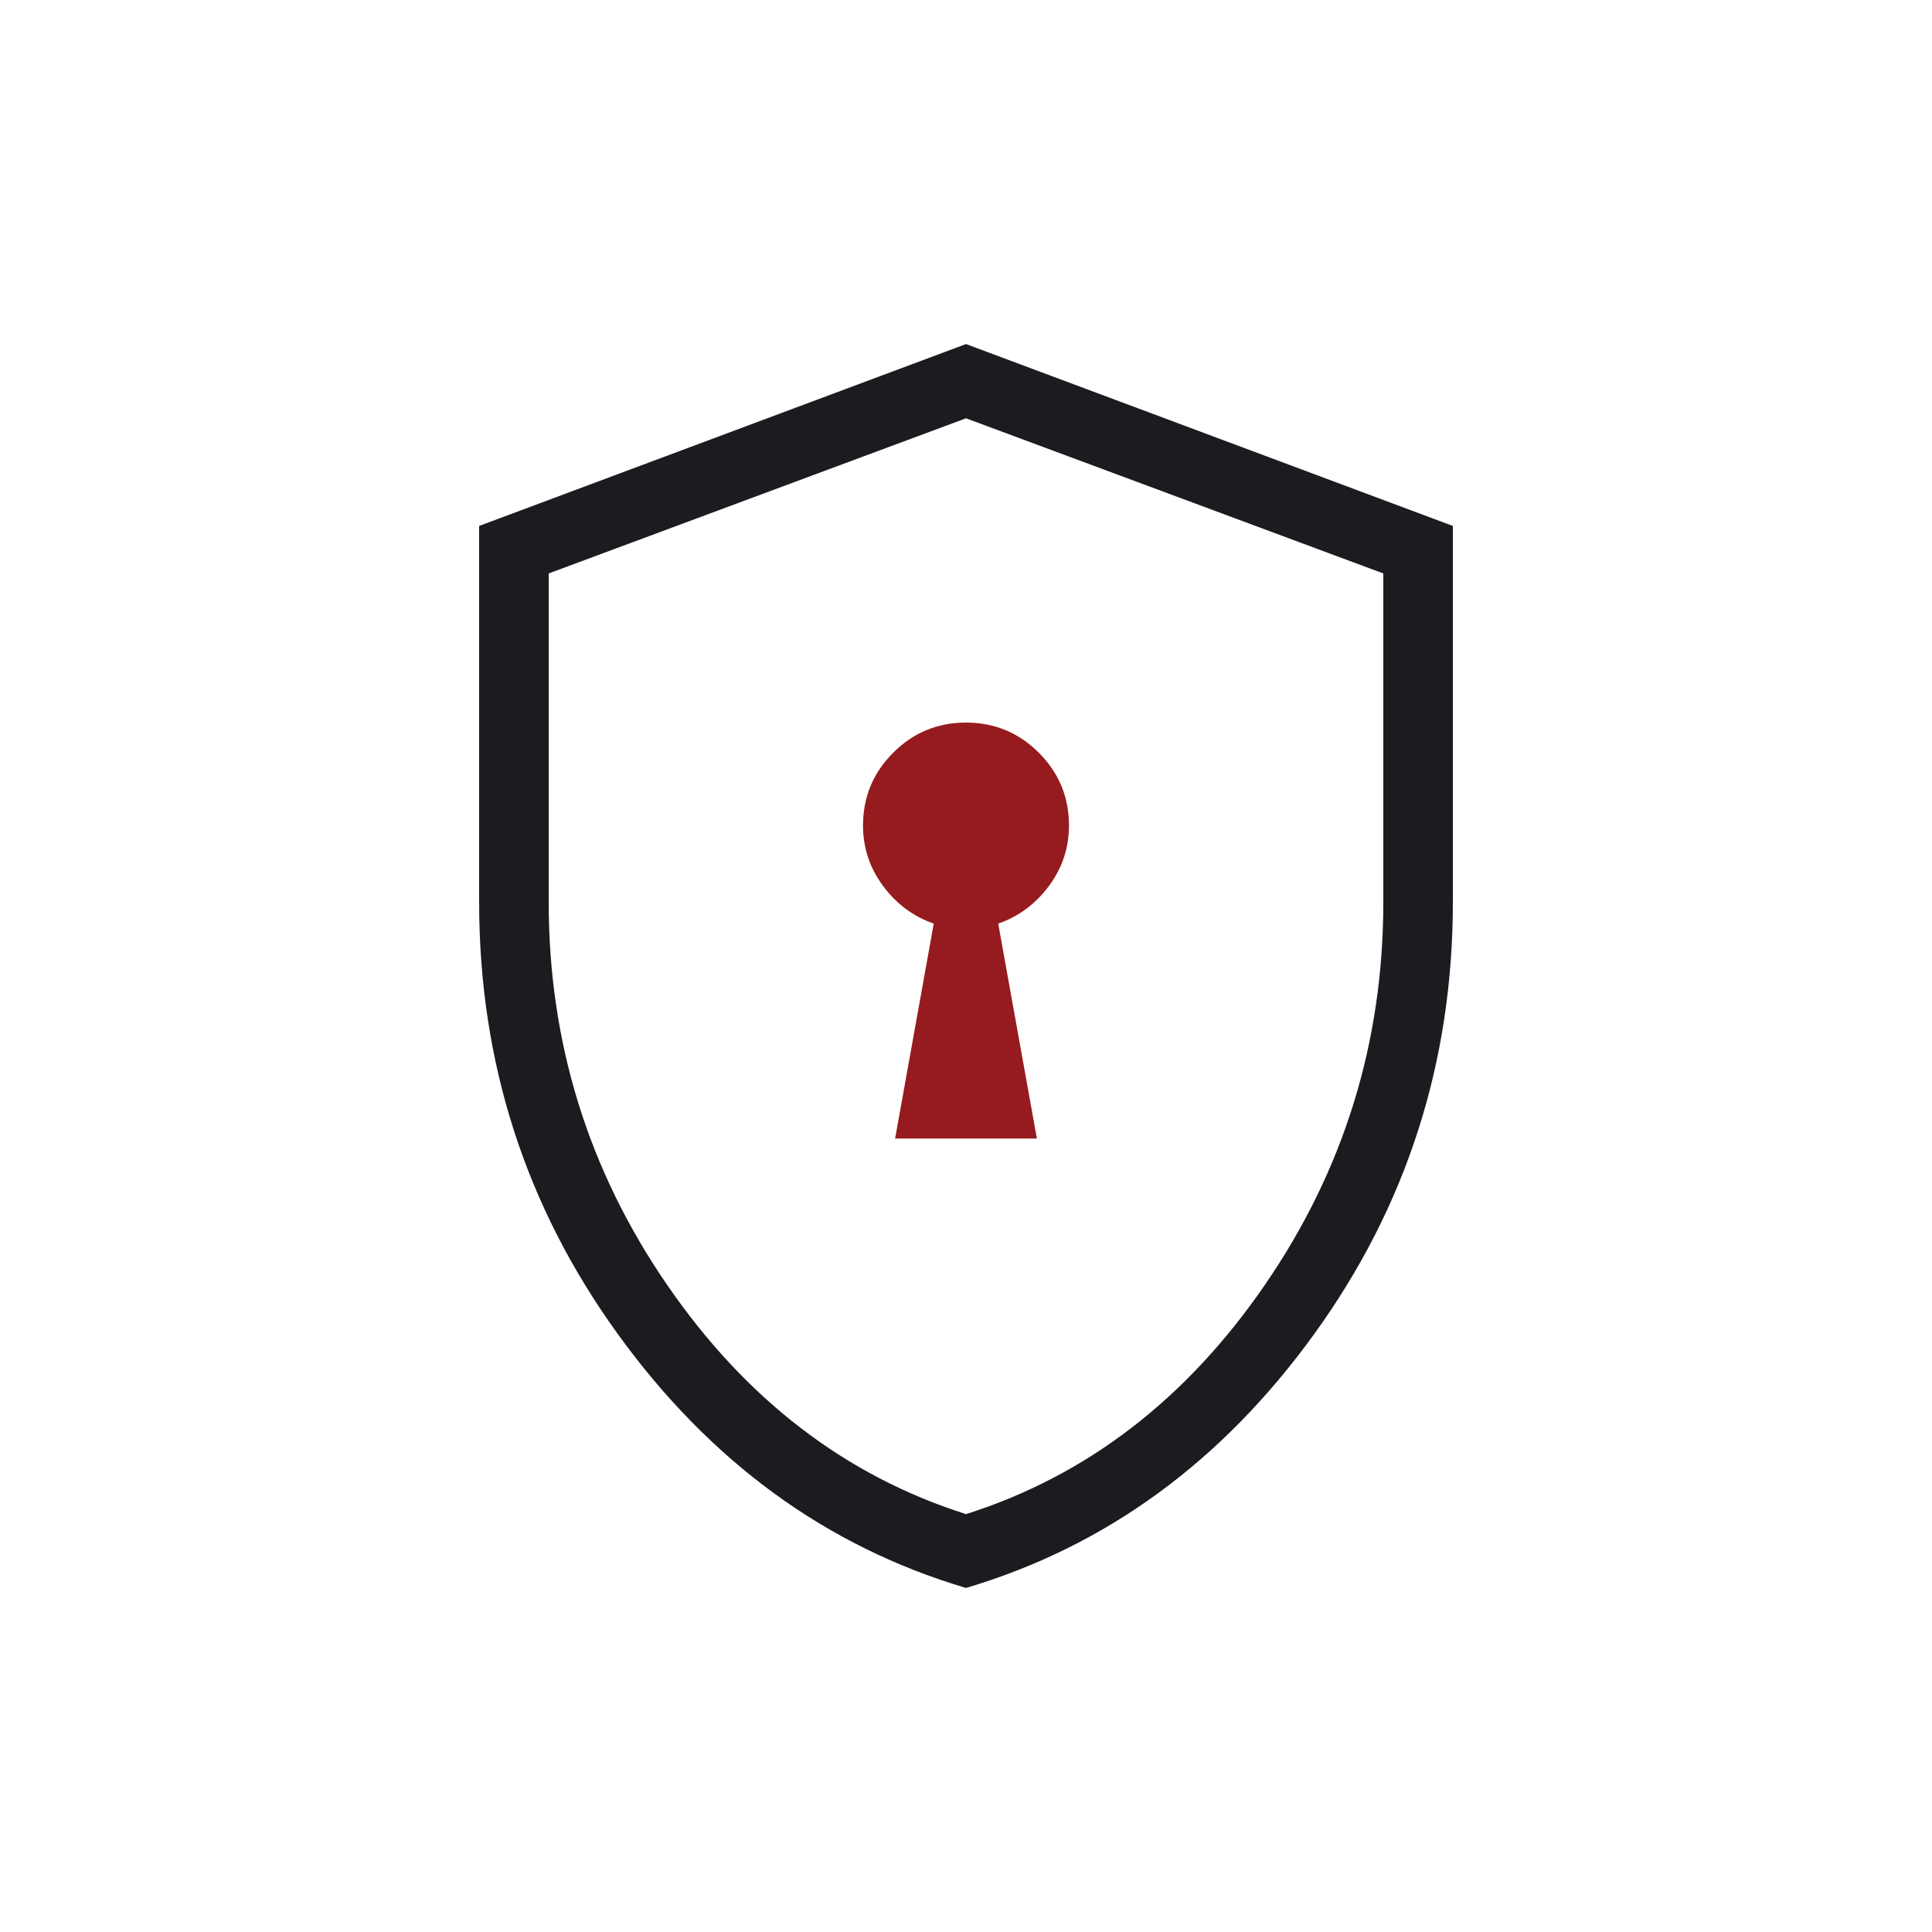 <svg width="75" height="75" viewBox="0 0 75 75" fill="none" xmlns="http://www.w3.org/2000/svg">
<g id="icon-encrypted">
<g id="encrypted">
<path fill-rule="evenodd" clip-rule="evenodd" d="M23.982 51.786C27.57 56.749 32.076 60.035 37.5 61.644C42.924 60.035 47.43 56.749 51.018 51.786C54.606 46.824 56.4 41.235 56.4 35.018V20.417L37.5 13.356L18.6 20.417V35.018C18.6 41.235 20.394 46.824 23.982 51.786ZM49.11 49.868C46.05 54.323 42.18 57.293 37.5 58.778C32.82 57.293 28.95 54.323 25.89 49.868C22.83 45.413 21.3 40.463 21.3 35.018V22.261L37.5 16.238L53.7 22.261V35.018C53.7 40.463 52.17 45.413 49.11 49.868Z" fill="#1C1B1F"/>
<path d="M34.748 44.198H40.252L38.751 35.854C39.547 35.577 40.204 35.089 40.722 34.39C41.239 33.69 41.498 32.91 41.498 32.048C41.498 30.944 41.108 30.002 40.327 29.221C39.547 28.44 38.604 28.05 37.5 28.05C36.396 28.05 35.453 28.44 34.673 29.221C33.892 30.002 33.502 30.944 33.502 32.048C33.502 32.91 33.761 33.69 34.278 34.39C34.796 35.089 35.453 35.577 36.248 35.854L34.748 44.198Z" fill="#961B1E"/>
</g>
</g>
</svg>
